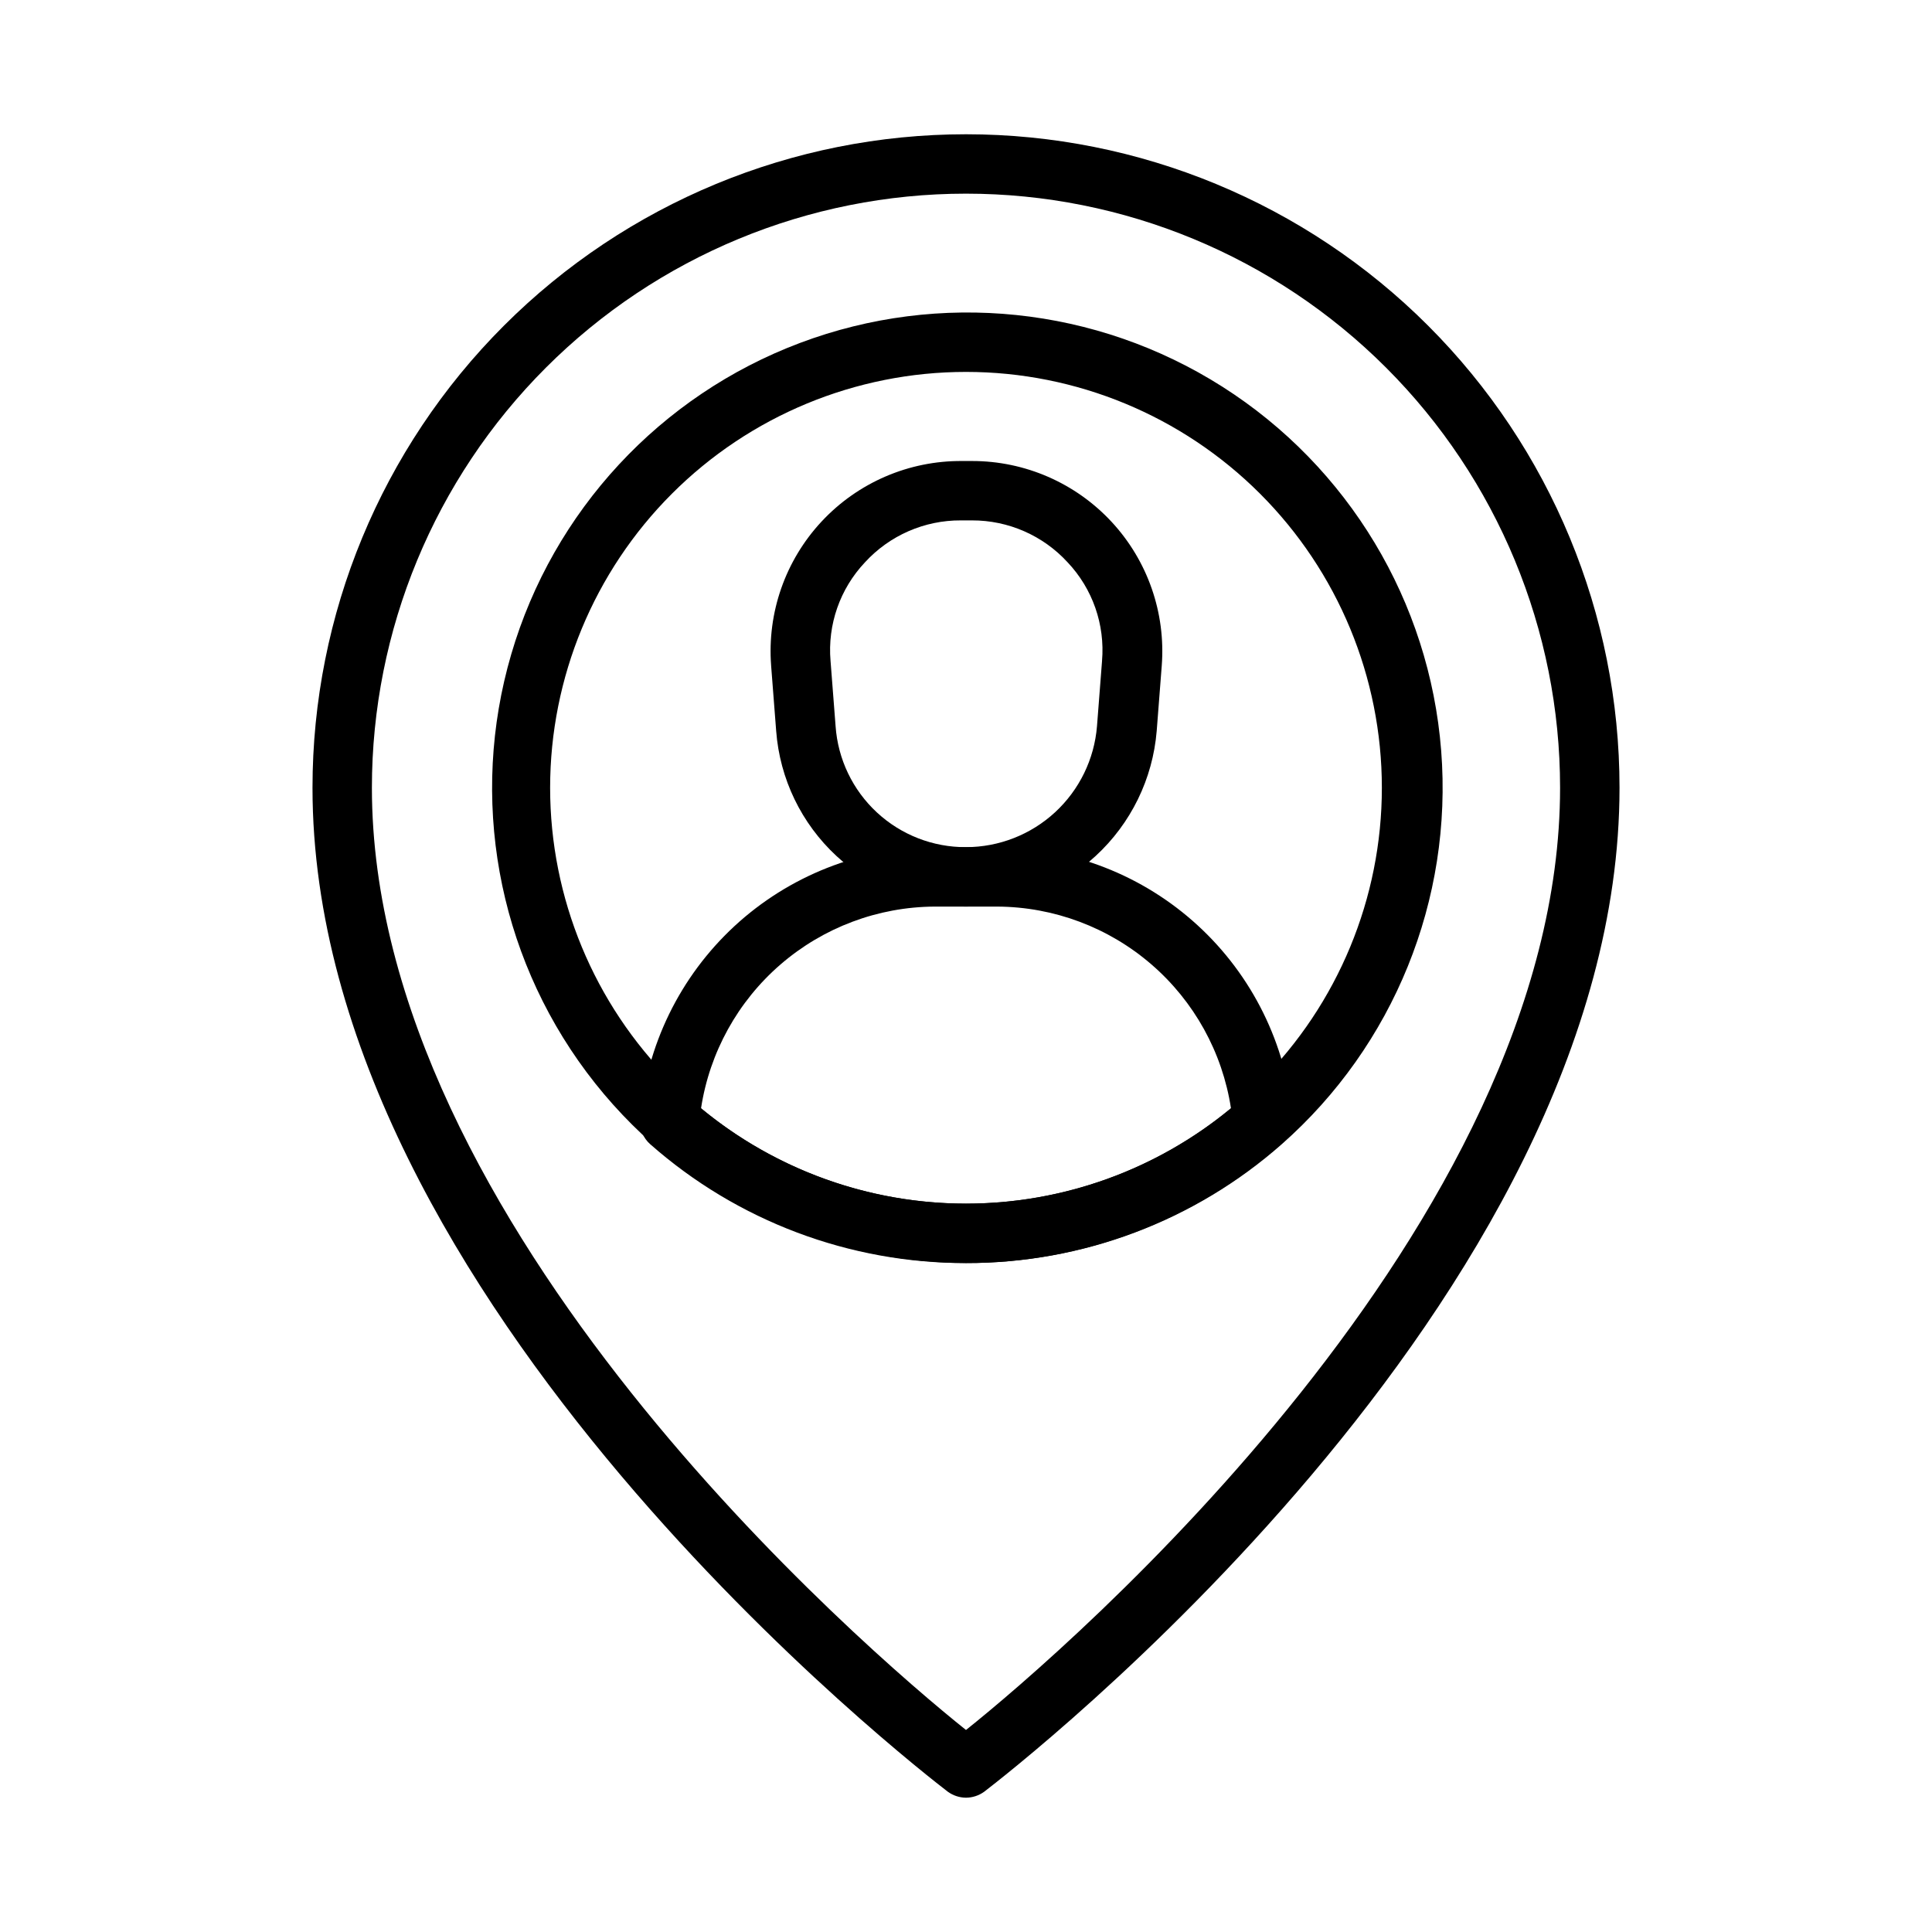 <?xml version="1.0" encoding="UTF-8"?>
<!-- Uploaded to: ICON Repo, www.iconrepo.com, Generator: ICON Repo Mixer Tools -->
<svg fill="#000000" width="800px" height="800px" version="1.1" viewBox="144 144 512 512" xmlns="http://www.w3.org/2000/svg">
 <g>
  <path d="m400 620.41c-1.727-0.016-3.402-0.566-4.805-1.574-6.848-5.273-168.38-129.89-168.38-266.07 0-45.93 18.246-89.98 50.727-122.46 32.477-32.477 76.527-50.723 122.46-50.723 45.93 0 89.98 18.246 122.46 50.723 32.48 32.48 50.727 76.531 50.727 122.46 0 136.19-161.54 260.8-168.38 266.07-1.398 1.008-3.078 1.559-4.801 1.574zm0-425.09c-41.758 0-81.805 16.59-111.33 46.113-29.527 29.527-46.113 69.574-46.113 111.33 0 115.8 130.6 228.29 157.44 249.7 26.844-21.41 157.44-133.98 157.44-249.7 0-41.754-16.586-81.801-46.113-111.33-29.523-29.523-69.57-46.113-111.32-46.113z"/>
  <path d="m400 384.25c-12.715 0.035-24.965-4.742-34.297-13.371-9.332-8.633-15.051-20.477-16.008-33.152l-1.34-17.32 0.004 0.004c-1.082-14.059 3.777-27.926 13.398-38.234 9.621-10.309 23.117-16.113 37.219-16.004h2.598c14.043-0.02 27.457 5.824 37.008 16.121s14.367 24.113 13.293 38.117l-1.34 17.32v-0.004c-1.047 12.684-6.824 24.508-16.188 33.125-9.363 8.621-21.625 13.402-34.348 13.398zm-1.34-102.34c-9.66-0.055-18.895 3.977-25.426 11.102-6.629 7.012-9.953 16.52-9.133 26.133l1.34 17.32c0.617 8.727 4.531 16.895 10.949 22.844 6.418 5.949 14.855 9.234 23.609 9.195 8.75-0.012 17.176-3.312 23.609-9.246 6.43-5.938 10.395-14.07 11.105-22.793l1.34-17.32h-0.004c0.82-9.613-2.5-19.121-9.129-26.133-6.512-7.102-15.715-11.133-25.348-11.102z"/>
  <path d="m400 478.72c-30.809 0.09-60.578-11.113-83.68-31.488-1.875-1.633-2.867-4.055-2.68-6.535 1.633-19.602 10.547-37.883 24.984-51.246 14.441-13.359 33.359-20.828 53.027-20.938h16.691c19.648 0.039 38.574 7.43 53.051 20.715 14.48 13.285 23.469 31.504 25.195 51.078 0.191 2.477-0.801 4.898-2.676 6.531-23.105 20.574-52.977 31.922-83.914 31.883zm-70.219-41.012c19.754 16.328 44.586 25.266 70.219 25.266 25.629 0 50.461-8.938 70.219-25.266-2.269-14.816-9.742-28.336-21.086-38.133-11.34-9.797-25.805-15.23-40.789-15.32h-16.691c-14.984 0.09-29.449 5.523-40.789 15.32-11.34 9.797-18.816 23.316-21.082 38.133z"/>
  <path d="m400 478.72c-39.598-0.117-76.836-18.848-100.54-50.57-23.699-31.723-31.102-72.746-19.98-110.75 11.117-38.004 39.465-68.566 76.523-82.516 37.062-13.945 78.523-9.648 111.94 11.598 33.414 21.246 54.895 56.969 57.984 96.449 3.094 39.477-12.559 78.109-42.254 104.3-23.105 20.375-52.875 31.578-83.68 31.488zm0-236.16c-29.23 0-57.262 11.609-77.93 32.277-20.668 20.668-32.281 48.703-32.281 77.93 0 29.23 11.613 57.262 32.281 77.93 20.668 20.668 48.699 32.281 77.93 32.281 29.227 0 57.258-11.613 77.926-32.281 20.668-20.668 32.281-48.699 32.281-77.93 0-29.227-11.613-57.262-32.281-77.93-20.668-20.668-48.699-32.277-77.926-32.277z"/>
 </g>
</svg>